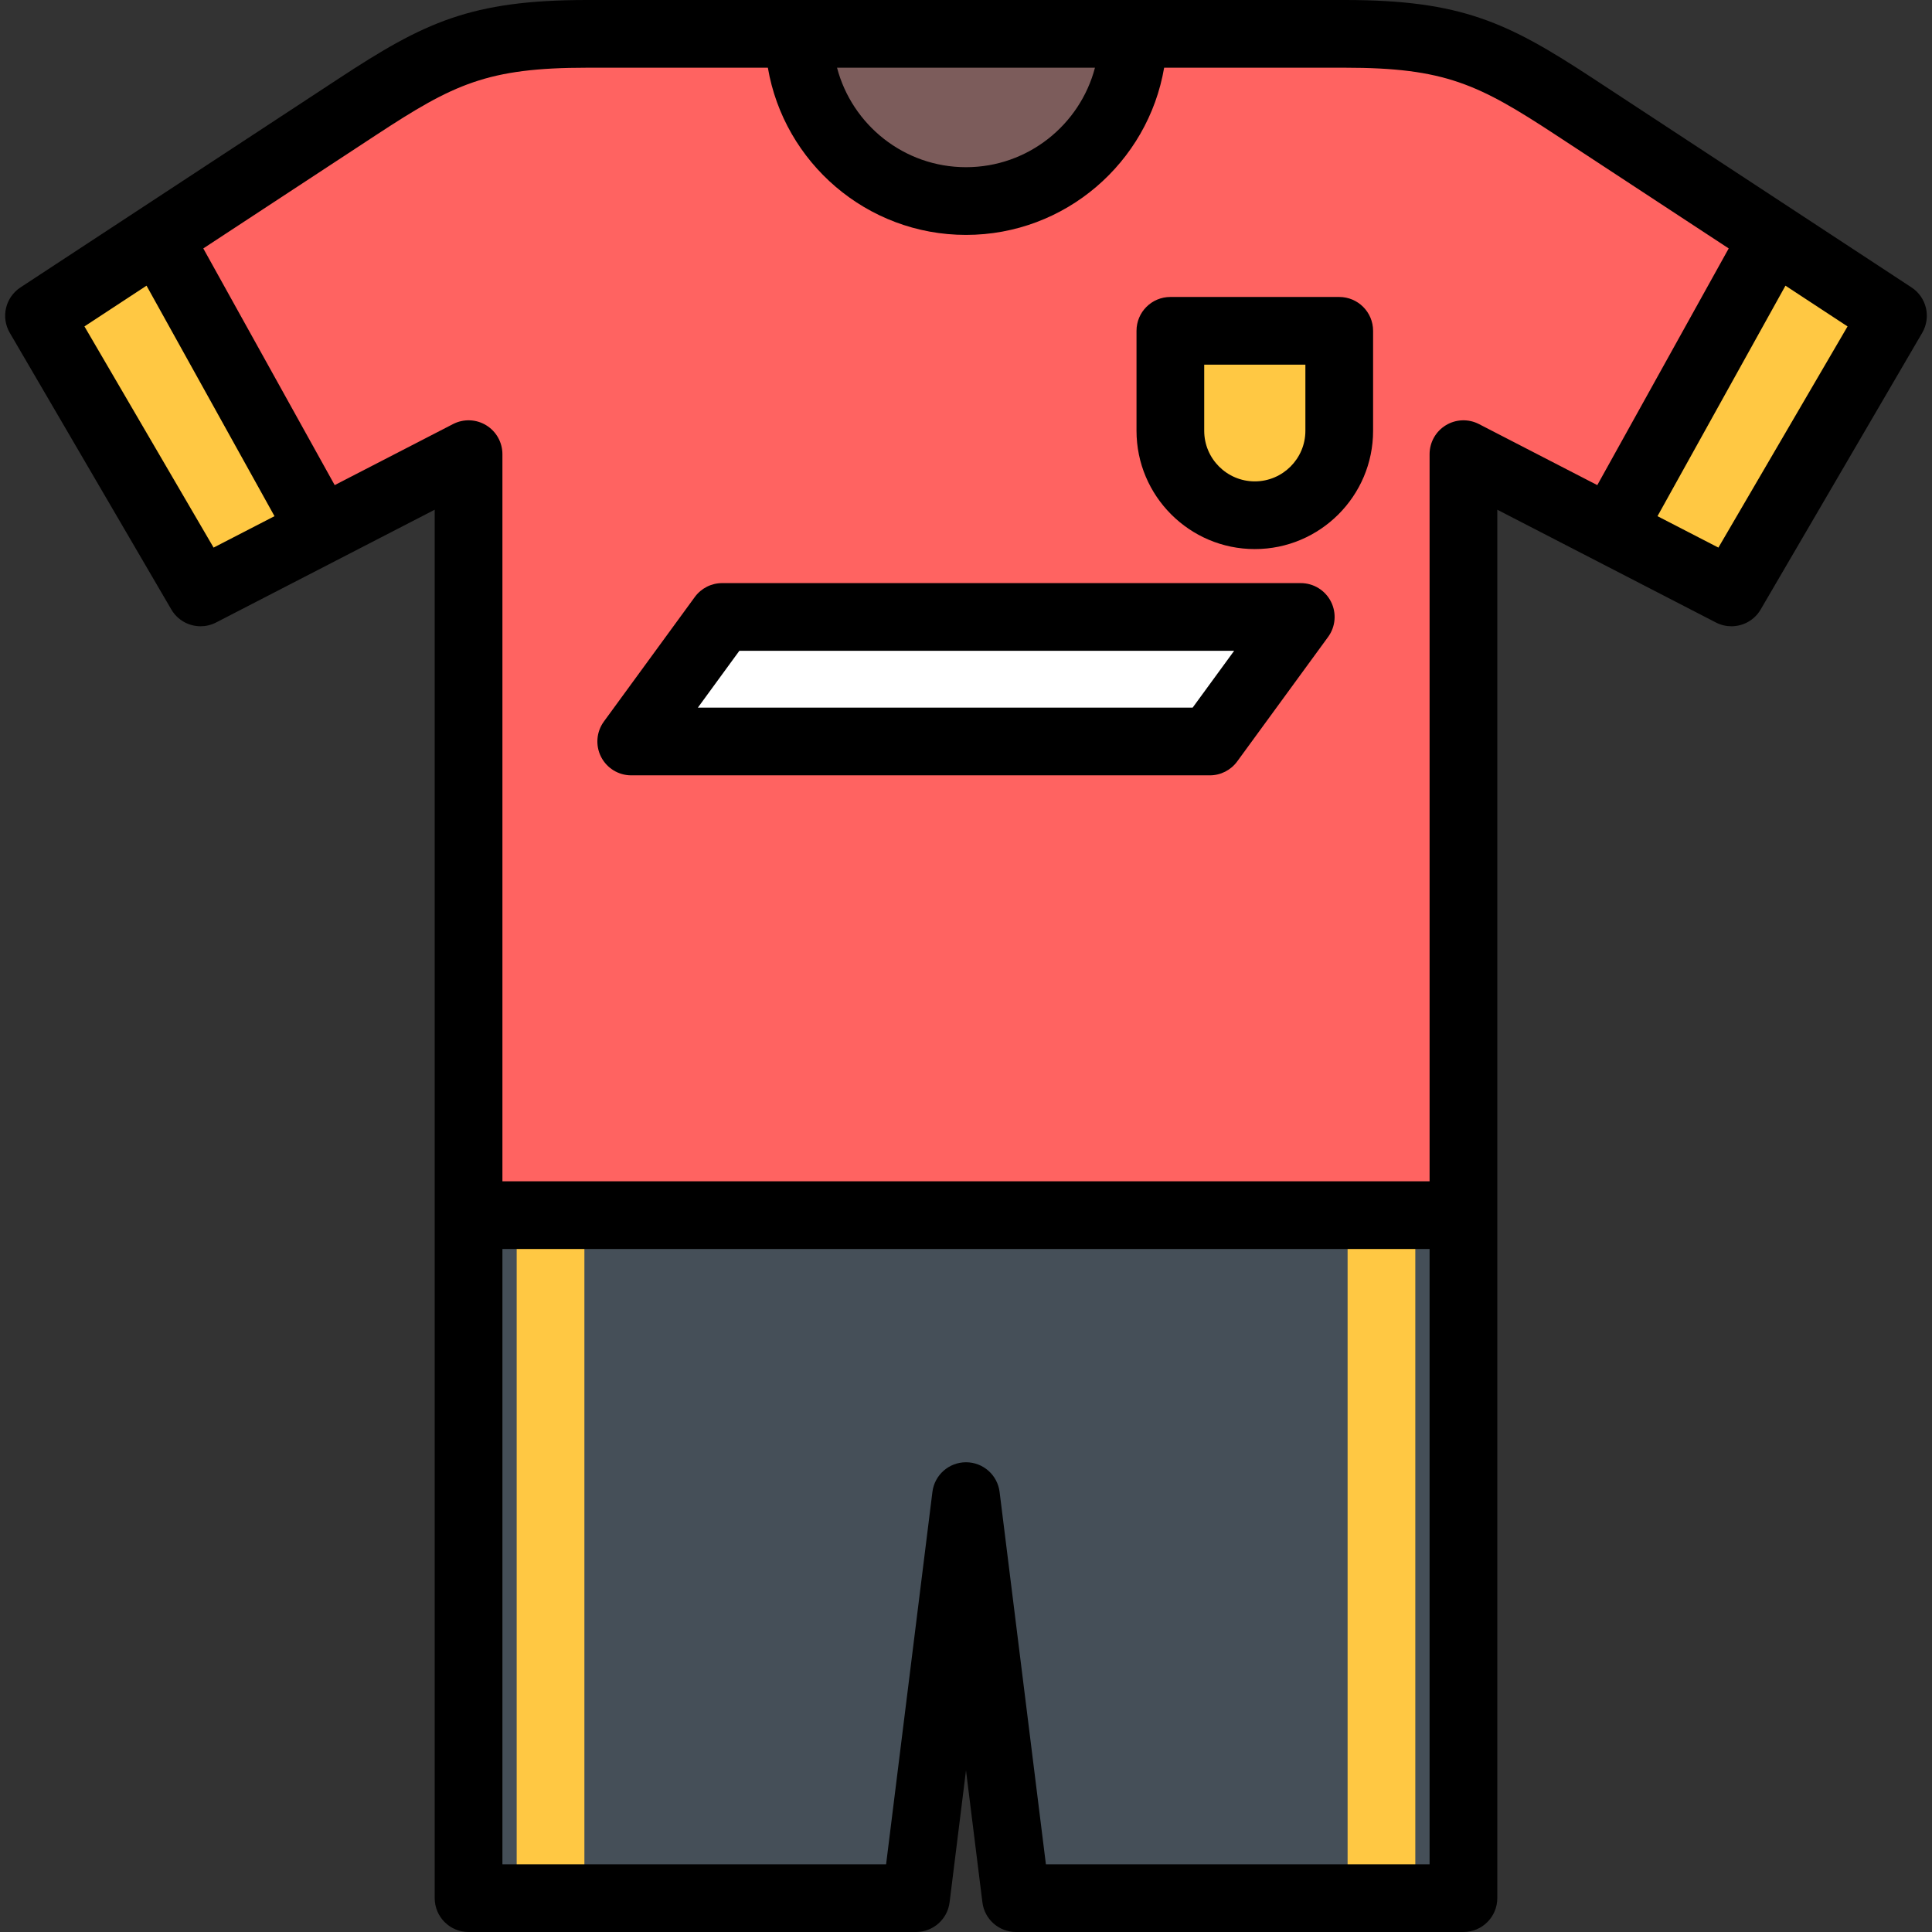 <?xml version="1.0" encoding="iso-8859-1"?>
<!-- Generator: Adobe Illustrator 19.0.0, SVG Export Plug-In . SVG Version: 6.00 Build 0)  -->
<svg xmlns="http://www.w3.org/2000/svg" xmlns:xlink="http://www.w3.org/1999/xlink" version="1.1" id="Layer_1" x="0px" y="0px" viewBox="0 0 428.028 428.028" style="enable-background:new 0 0 428.028 428.028;" xml:space="preserve" width="512" height="512">
<rect x="0" y="0" width="428.028" height="428.028" fill="#333333" stroke="none"/>
<g>
	<polygon style="fill:#454F58;" points="103.809,258.934 103.809,420.528 202.936,420.528 214.014,331.458 225.091,420.528    324.219,420.528 324.219,258.934  "/>
	<g>
		<path style="fill:#FF6361;" d="M348.785,23.621l0.058,0.038l0.023,0.015L348.785,23.621z M79.162,23.674l0.022-0.015l0.059-0.038    L79.162,23.674z M348.842,23.659C330.512,11.631,321.761,7.5,297.918,7.5H130.11c-23.844,0-32.595,4.131-50.925,16.159    L17.278,64.286l36.58,62.099l49.951-25.767V269.21h220.41V100.618l49.951,25.767l36.58-62.099L348.842,23.659z"/>
		<path style="fill:#FFC843;" d="M296.704,95.439c0,10.333-8.376,18.708-18.707,18.708c-10.332,0-18.708-8.375-18.708-18.708V73.293    h37.415V95.439z"/>
		<path style="fill:#7C5C5B;" d="M176.973,7.5c0,20.457,16.583,37.042,37.041,37.042S251.055,27.957,251.055,7.5H176.973z"/>
		<polygon style="fill:#FFC843;" points="35.1,52.589 8.643,69.952 44.433,131.246 71.125,117.477   "/>
		<polygon style="fill:#FFC843;" points="392.927,52.589 419.385,69.952 383.595,131.246 356.903,117.477   "/>
		<polygon style="fill:#FFFFFF;" points="288.181,136.685 159.991,136.685 139.846,164.274 268.036,164.274   "/>
	</g>
</g>
<g>
	<rect x="114.471" y="269.21" style="fill:#FFC843;" width="15" height="151.318"/>
	<rect x="298.557" y="269.21" style="fill:#FFC843;" width="15" height="151.318"/>
	<path d="M288.181,129.185h-128.19c-2.395,0-4.646,1.144-6.058,3.077l-20.145,27.589c-1.665,2.28-1.908,5.303-0.629,7.82   c1.279,2.517,3.863,4.103,6.686,4.103h128.19c2.395,0,4.646-1.144,6.058-3.077l20.145-27.589c1.665-2.28,1.908-5.303,0.629-7.82   C293.588,130.771,291.004,129.185,288.181,129.185z M264.226,156.774H154.609l9.192-12.589h109.617L264.226,156.774z M423.5,63.682   l-26.458-17.363c0,0-0.001-0.001-0.002-0.001l-44.015-28.884c-0.015-0.01-0.029-0.02-0.044-0.029l-0.081-0.053   c-0.016-0.011-0.032-0.021-0.049-0.032C334.087,5.013,323.829,0,297.918,0H130.11c-25.952,0-36.204,5.03-55.026,17.38   c-0.006,0.003-0.012,0.007-0.017,0.011L30.992,46.315c-0.002,0.001-0.005,0.002-0.007,0.004L4.528,63.682   c-3.336,2.19-4.373,6.607-2.361,10.052l35.79,61.294c1.389,2.379,3.896,3.719,6.482,3.719c1.159,0,2.335-0.27,3.433-0.836   l26.692-13.768c0.003-0.002,0.005-0.003,0.008-0.004l21.737-11.213v307.602c0,4.142,3.357,7.5,7.5,7.5h99.127   c3.784,0,6.976-2.819,7.442-6.574l3.636-29.227l3.635,29.227c0.467,3.755,3.658,6.574,7.442,6.574h99.128   c4.143,0,7.5-3.358,7.5-7.5V112.926l21.866,11.28l26.571,13.706c1.098,0.566,2.273,0.836,3.433,0.836   c2.587,0,5.094-1.34,6.482-3.719l35.79-61.294C427.873,70.289,426.835,65.871,423.5,63.682z M242.587,15   c-3.327,12.668-14.875,22.042-28.573,22.042S188.768,27.668,185.441,15H242.587z M47.321,121.317L18.708,72.317l13.755-9.026   l28.352,51.066L47.321,121.317z M316.719,413.028h-85.003l-10.26-82.495c-0.467-3.755-3.658-6.574-7.442-6.574   c-3.784,0-6.976,2.819-7.442,6.574l-10.261,82.495h-85.002V276.71h205.41V413.028z M327.658,93.953   c-2.325-1.199-5.107-1.101-7.341,0.261c-2.234,1.361-3.598,3.789-3.598,6.405V261.71h-205.41V100.618   c0-2.616-1.363-5.043-3.598-6.405c-2.233-1.361-5.016-1.46-7.341-0.261l-26.219,13.524L45.038,55.039l38.261-25.109   c0.002-0.002,0.003-0.002,0.006-0.003c0.019-0.012,0.036-0.024,0.055-0.036c0.017-0.011,0.034-0.022,0.05-0.033   C100.526,18.631,107.965,15,130.11,15h40.008c3.577,21,21.894,37.042,43.896,37.042S254.333,36,257.911,15h40.008   c22.19,0,29.615,3.647,46.809,14.929l38.262,25.109l-29.113,52.438L327.658,93.953z M380.707,121.317l-13.494-6.961l28.351-51.066   l13.755,9.027L380.707,121.317z M296.704,65.793h-37.415c-4.143,0-7.5,3.358-7.5,7.5v22.146c0,14.451,11.757,26.208,26.208,26.208   c14.45,0,26.207-11.757,26.207-26.208V73.293C304.204,69.151,300.846,65.793,296.704,65.793z M289.204,95.439   c0,6.18-5.027,11.208-11.207,11.208c-6.18,0-11.208-5.028-11.208-11.208V80.793h22.415V95.439z"/>
</g>















</svg>
